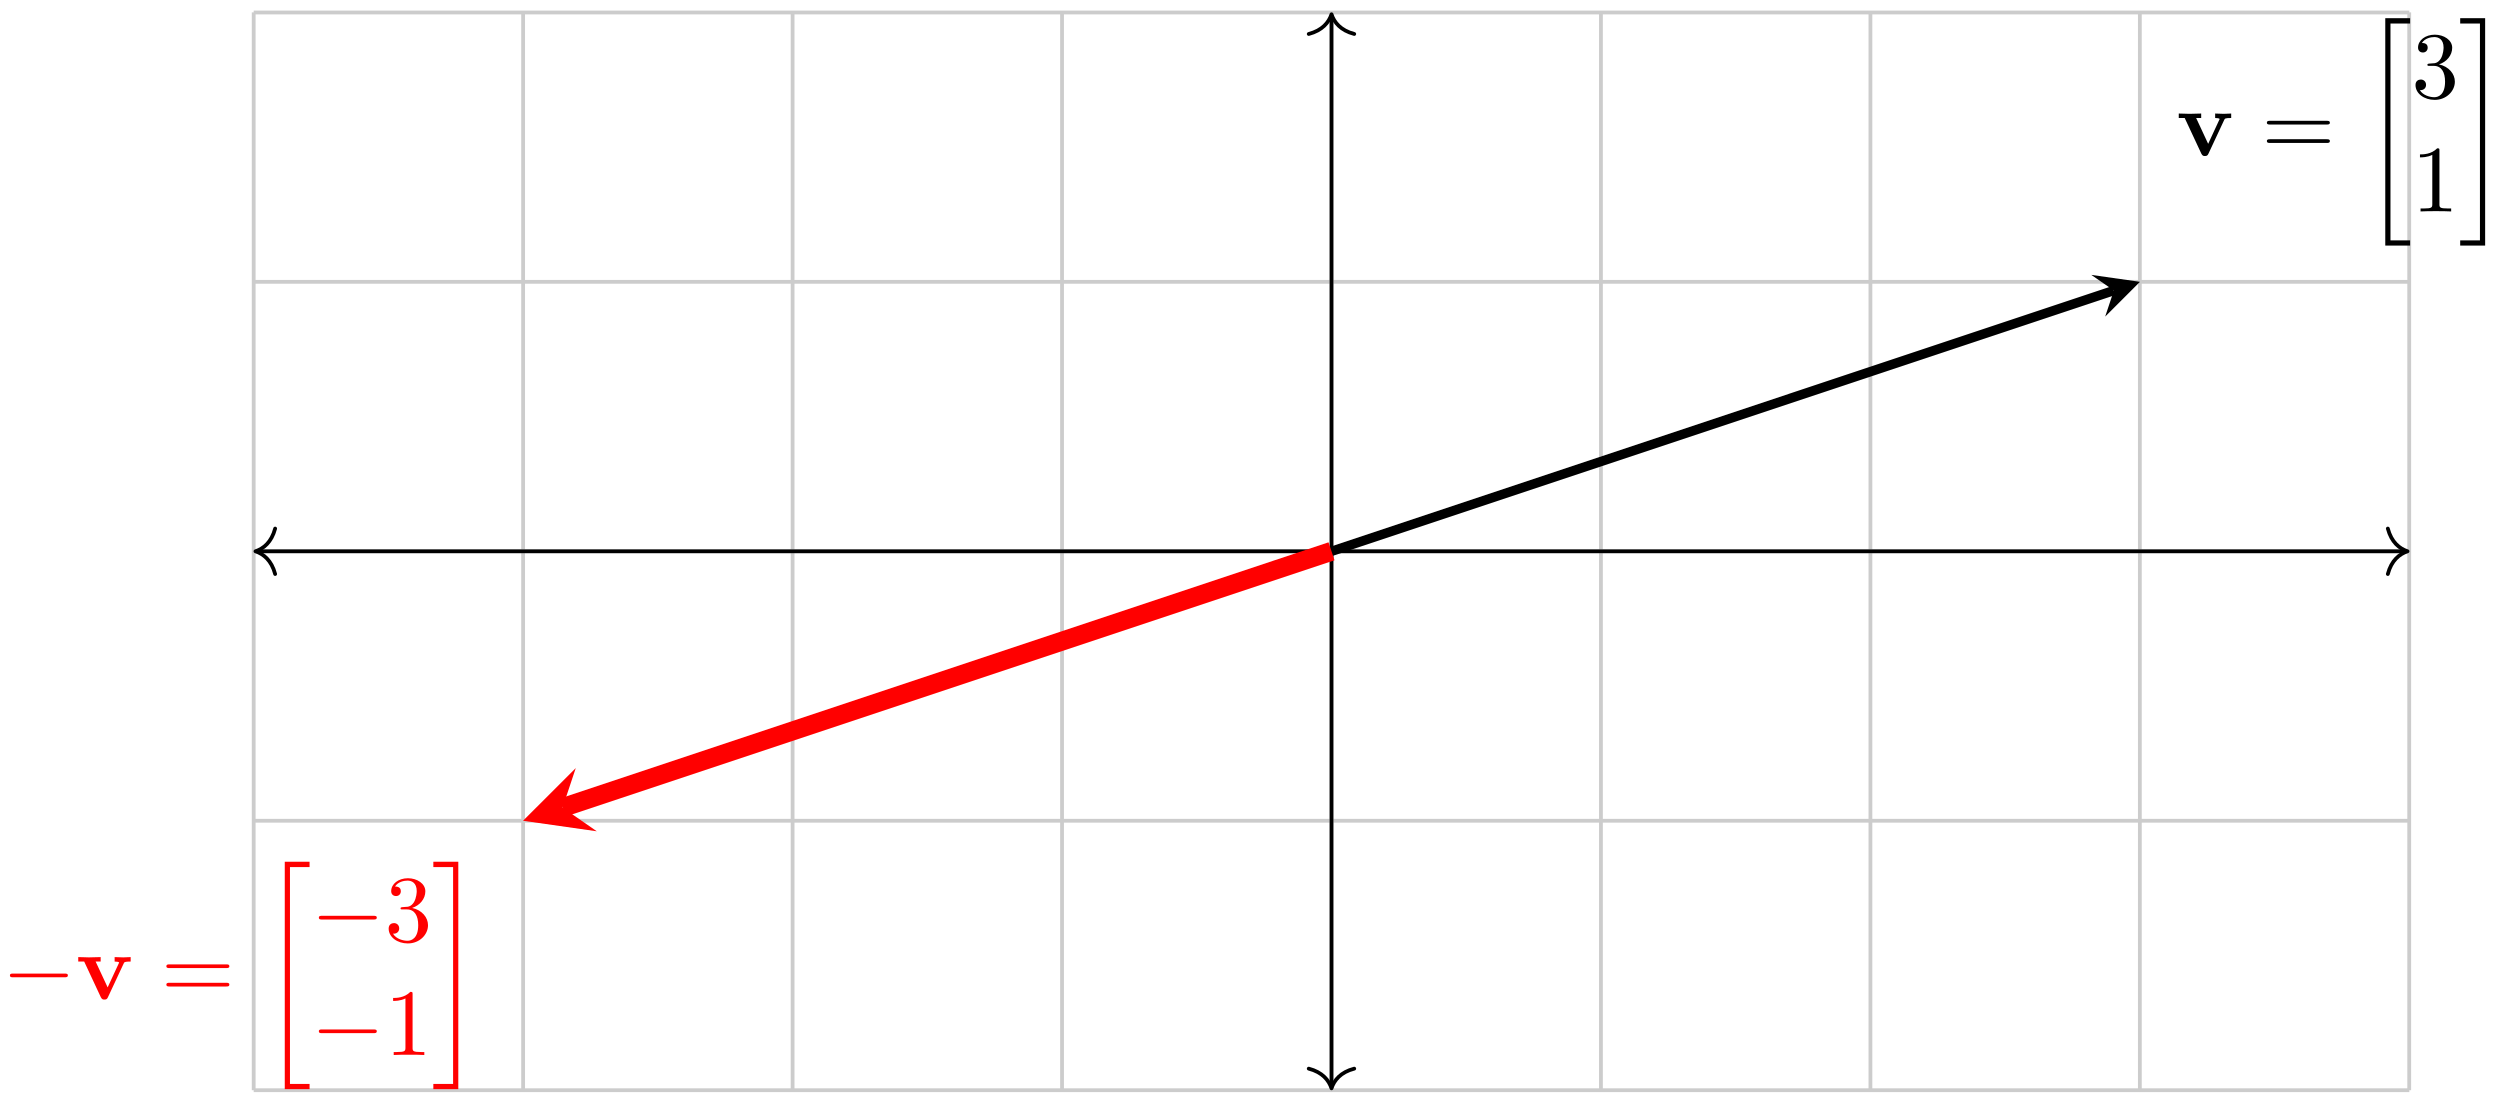 <?xml version="1.0" encoding="UTF-8"?>
<svg xmlns="http://www.w3.org/2000/svg" xmlns:xlink="http://www.w3.org/1999/xlink" width="263pt" height="116pt" viewBox="0 0 263 116" version="1.1">
<defs>
<g>
<symbol overflow="visible" id="glyph0-0">
<path style="stroke:none;" d=""/>
</symbol>
<symbol overflow="visible" id="glyph0-1">
<path style="stroke:none;" d="M 5.047 -3.75 C 5.109 -3.891 5.141 -3.953 5.781 -3.953 L 5.781 -4.422 C 5.531 -4.406 5.25 -4.391 5 -4.391 C 4.75 -4.391 4.297 -4.422 4.094 -4.422 L 4.094 -3.953 C 4.281 -3.953 4.562 -3.922 4.562 -3.844 C 4.562 -3.844 4.562 -3.812 4.516 -3.734 L 3.359 -1.234 L 2.094 -3.953 L 2.625 -3.953 L 2.625 -4.422 C 2.297 -4.406 1.406 -4.391 1.391 -4.391 C 1.109 -4.391 0.672 -4.422 0.266 -4.422 L 0.266 -3.953 L 0.891 -3.953 L 2.641 -0.203 C 2.766 0.047 2.891 0.047 3.016 0.047 C 3.188 0.047 3.297 0.016 3.391 -0.203 Z M 5.047 -3.75 "/>
</symbol>
<symbol overflow="visible" id="glyph1-0">
<path style="stroke:none;" d=""/>
</symbol>
<symbol overflow="visible" id="glyph1-1">
<path style="stroke:none;" d="M 6.844 -3.266 C 7 -3.266 7.188 -3.266 7.188 -3.453 C 7.188 -3.656 7 -3.656 6.859 -3.656 L 0.891 -3.656 C 0.75 -3.656 0.562 -3.656 0.562 -3.453 C 0.562 -3.266 0.75 -3.266 0.891 -3.266 Z M 6.859 -1.328 C 7 -1.328 7.188 -1.328 7.188 -1.531 C 7.188 -1.719 7 -1.719 6.844 -1.719 L 0.891 -1.719 C 0.75 -1.719 0.562 -1.719 0.562 -1.531 C 0.562 -1.328 0.75 -1.328 0.891 -1.328 Z M 6.859 -1.328 "/>
</symbol>
<symbol overflow="visible" id="glyph1-2">
<path style="stroke:none;" d="M 2.891 -3.516 C 3.703 -3.781 4.281 -4.469 4.281 -5.266 C 4.281 -6.078 3.406 -6.641 2.453 -6.641 C 1.453 -6.641 0.688 -6.047 0.688 -5.281 C 0.688 -4.953 0.906 -4.766 1.203 -4.766 C 1.5 -4.766 1.703 -4.984 1.703 -5.281 C 1.703 -5.766 1.234 -5.766 1.094 -5.766 C 1.391 -6.266 2.047 -6.391 2.406 -6.391 C 2.828 -6.391 3.375 -6.172 3.375 -5.281 C 3.375 -5.156 3.344 -4.578 3.094 -4.141 C 2.797 -3.656 2.453 -3.625 2.203 -3.625 C 2.125 -3.609 1.891 -3.594 1.812 -3.594 C 1.734 -3.578 1.672 -3.562 1.672 -3.469 C 1.672 -3.359 1.734 -3.359 1.906 -3.359 L 2.344 -3.359 C 3.156 -3.359 3.531 -2.688 3.531 -1.703 C 3.531 -0.344 2.844 -0.062 2.406 -0.062 C 1.969 -0.062 1.219 -0.234 0.875 -0.812 C 1.219 -0.766 1.531 -0.984 1.531 -1.359 C 1.531 -1.719 1.266 -1.922 0.984 -1.922 C 0.734 -1.922 0.422 -1.781 0.422 -1.344 C 0.422 -0.438 1.344 0.219 2.438 0.219 C 3.656 0.219 4.562 -0.688 4.562 -1.703 C 4.562 -2.516 3.922 -3.297 2.891 -3.516 Z M 2.891 -3.516 "/>
</symbol>
<symbol overflow="visible" id="glyph1-3">
<path style="stroke:none;" d="M 2.938 -6.375 C 2.938 -6.625 2.938 -6.641 2.703 -6.641 C 2.078 -6 1.203 -6 0.891 -6 L 0.891 -5.688 C 1.094 -5.688 1.672 -5.688 2.188 -5.953 L 2.188 -0.781 C 2.188 -0.422 2.156 -0.312 1.266 -0.312 L 0.953 -0.312 L 0.953 0 C 1.297 -0.031 2.156 -0.031 2.562 -0.031 C 2.953 -0.031 3.828 -0.031 4.172 0 L 4.172 -0.312 L 3.859 -0.312 C 2.953 -0.312 2.938 -0.422 2.938 -0.781 Z M 2.938 -6.375 "/>
</symbol>
<symbol overflow="visible" id="glyph2-0">
<path style="stroke:none;" d=""/>
</symbol>
<symbol overflow="visible" id="glyph2-1">
<path style="stroke:none;" d="M 2.5 23.516 L 5.109 23.516 L 5.109 22.969 L 3.047 22.969 L 3.047 0.156 L 5.109 0.156 L 5.109 -0.406 L 2.5 -0.406 Z M 2.5 23.516 "/>
</symbol>
<symbol overflow="visible" id="glyph2-2">
<path style="stroke:none;" d="M 2.219 22.969 L 0.141 22.969 L 0.141 23.516 L 2.766 23.516 L 2.766 -0.406 L 0.141 -0.406 L 0.141 0.156 L 2.219 0.156 Z M 2.219 22.969 "/>
</symbol>
<symbol overflow="visible" id="glyph3-0">
<path style="stroke:none;" d=""/>
</symbol>
<symbol overflow="visible" id="glyph3-1">
<path style="stroke:none;" d="M 6.562 -2.297 C 6.734 -2.297 6.922 -2.297 6.922 -2.5 C 6.922 -2.688 6.734 -2.688 6.562 -2.688 L 1.172 -2.688 C 1 -2.688 0.828 -2.688 0.828 -2.5 C 0.828 -2.297 1 -2.297 1.172 -2.297 Z M 6.562 -2.297 "/>
</symbol>
</g>
</defs>
<g id="surface1">
<path style="fill:none;stroke-width:0.399;stroke-linecap:butt;stroke-linejoin:miter;stroke:rgb(79.999%,79.999%,79.999%);stroke-opacity:1;stroke-miterlimit:10;" d="M -113.385 -56.693 L 113.389 -56.693 M -113.385 -28.346 L 113.389 -28.346 M -113.385 0.001 L 113.389 0.001 M -113.385 28.348 L 113.389 28.348 M -113.385 56.683 L 113.389 56.683 M -113.385 -56.693 L -113.385 56.695 M -85.041 -56.693 L -85.041 56.695 M -56.692 -56.693 L -56.692 56.695 M -28.347 -56.693 L -28.347 56.695 M 0.002 -56.693 L 0.002 56.695 M 28.346 -56.693 L 28.346 56.695 M 56.695 -56.693 L 56.695 56.695 M 85.04 -56.693 L 85.04 56.695 M 113.377 -56.693 L 113.377 56.695 " transform="matrix(1,0,0,-1,140.073,57.997)"/>
<path style="fill:none;stroke-width:0.399;stroke-linecap:butt;stroke-linejoin:miter;stroke:rgb(0%,0%,0%);stroke-opacity:1;stroke-miterlimit:10;" d="M -112.987 0.001 L 112.99 0.001 " transform="matrix(1,0,0,-1,140.073,57.997)"/>
<path style="fill:none;stroke-width:0.399;stroke-linecap:round;stroke-linejoin:round;stroke:rgb(0%,0%,0%);stroke-opacity:1;stroke-miterlimit:10;" d="M -2.072 2.39 C -1.693 0.956 -0.849 0.28 -0.002 -0.001 C -0.849 -0.278 -1.693 -0.958 -2.072 -2.391 " transform="matrix(-1,0,0,1,26.873,57.997)"/>
<path style="fill:none;stroke-width:0.399;stroke-linecap:round;stroke-linejoin:round;stroke:rgb(0%,0%,0%);stroke-opacity:1;stroke-miterlimit:10;" d="M -2.072 2.391 C -1.694 0.958 -0.85 0.278 0.002 0.001 C -0.85 -0.28 -1.694 -0.956 -2.072 -2.39 " transform="matrix(1,0,0,-1,253.272,57.997)"/>
<path style="fill:none;stroke-width:0.399;stroke-linecap:butt;stroke-linejoin:miter;stroke:rgb(0%,0%,0%);stroke-opacity:1;stroke-miterlimit:10;" d="M 0.002 -56.295 L 0.002 56.297 " transform="matrix(1,0,0,-1,140.073,57.997)"/>
<path style="fill:none;stroke-width:0.399;stroke-linecap:round;stroke-linejoin:round;stroke:rgb(0%,0%,0%);stroke-opacity:1;stroke-miterlimit:10;" d="M -2.07 2.392 C -1.695 0.955 -0.852 0.279 -0 0.002 C -0.852 -0.28 -1.695 -0.955 -2.07 -2.393 " transform="matrix(0,1,1,0,140.073,114.492)"/>
<path style="fill:none;stroke-width:0.399;stroke-linecap:round;stroke-linejoin:round;stroke:rgb(0%,0%,0%);stroke-opacity:1;stroke-miterlimit:10;" d="M -2.073 2.393 C -1.694 0.955 -0.85 0.28 0.001 -0.002 C -0.85 -0.279 -1.694 -0.955 -2.073 -2.392 " transform="matrix(0,-1,-1,0,140.073,1.501)"/>
<path style="fill:none;stroke-width:0.996;stroke-linecap:butt;stroke-linejoin:miter;stroke:rgb(0%,0%,0%);stroke-opacity:1;stroke-miterlimit:10;" d="M 0.002 0.001 L 82.298 27.434 " transform="matrix(1,0,0,-1,140.073,57.997)"/>
<path style=" stroke:none;fill-rule:nonzero;fill:rgb(0%,0%,0%);fill-opacity:1;" d="M 225.121 29.648 L 220.004 28.918 L 222.379 30.562 L 221.465 33.305 "/>
<g style="fill:rgb(0%,0%,0%);fill-opacity:1;">
  <use xlink:href="#glyph0-1" x="228.94" y="16.366"/>
</g>
<g style="fill:rgb(0%,0%,0%);fill-opacity:1;">
  <use xlink:href="#glyph1-1" x="237.914" y="16.366"/>
</g>
<g style="fill:rgb(0%,0%,0%);fill-opacity:1;">
  <use xlink:href="#glyph2-1" x="248.431" y="2.319"/>
</g>
<g style="fill:rgb(0%,0%,0%);fill-opacity:1;">
  <use xlink:href="#glyph1-2" x="253.69" y="10.289"/>
</g>
<g style="fill:rgb(0%,0%,0%);fill-opacity:1;">
  <use xlink:href="#glyph1-3" x="253.69" y="22.244"/>
</g>
<g style="fill:rgb(0%,0%,0%);fill-opacity:1;">
  <use xlink:href="#glyph2-2" x="258.671" y="2.319"/>
</g>
<path style="fill:none;stroke-width:1.993;stroke-linecap:butt;stroke-linejoin:miter;stroke:rgb(100%,0%,0%);stroke-opacity:1;stroke-miterlimit:10;" d="M 0.002 0.001 L -80.881 -26.96 " transform="matrix(1,0,0,-1,140.073,57.997)"/>
<path style=" stroke:none;fill-rule:nonzero;fill:rgb(100%,0%,0%);fill-opacity:1;" d="M 55.023 86.344 L 62.785 87.453 L 59.184 84.957 L 60.57 80.801 "/>
<g style="fill:rgb(100%,0%,0%);fill-opacity:1;">
  <use xlink:href="#glyph3-1" x="0.217" y="105.108"/>
</g>
<g style="fill:rgb(100%,0%,0%);fill-opacity:1;">
  <use xlink:href="#glyph0-1" x="7.965" y="105.108"/>
</g>
<g style="fill:rgb(100%,0%,0%);fill-opacity:1;">
  <use xlink:href="#glyph1-1" x="16.94" y="105.108"/>
</g>
<g style="fill:rgb(100%,0%,0%);fill-opacity:1;">
  <use xlink:href="#glyph2-1" x="27.457" y="91.061"/>
</g>
<g style="fill:rgb(100%,0%,0%);fill-opacity:1;">
  <use xlink:href="#glyph3-1" x="32.716" y="99.031"/>
</g>
<g style="fill:rgb(100%,0%,0%);fill-opacity:1;">
  <use xlink:href="#glyph1-2" x="40.465" y="99.031"/>
</g>
<g style="fill:rgb(100%,0%,0%);fill-opacity:1;">
  <use xlink:href="#glyph3-1" x="32.716" y="110.986"/>
</g>
<g style="fill:rgb(100%,0%,0%);fill-opacity:1;">
  <use xlink:href="#glyph1-3" x="40.465" y="110.986"/>
</g>
<g style="fill:rgb(100%,0%,0%);fill-opacity:1;">
  <use xlink:href="#glyph2-2" x="45.447" y="91.061"/>
</g>
</g>
</svg>
